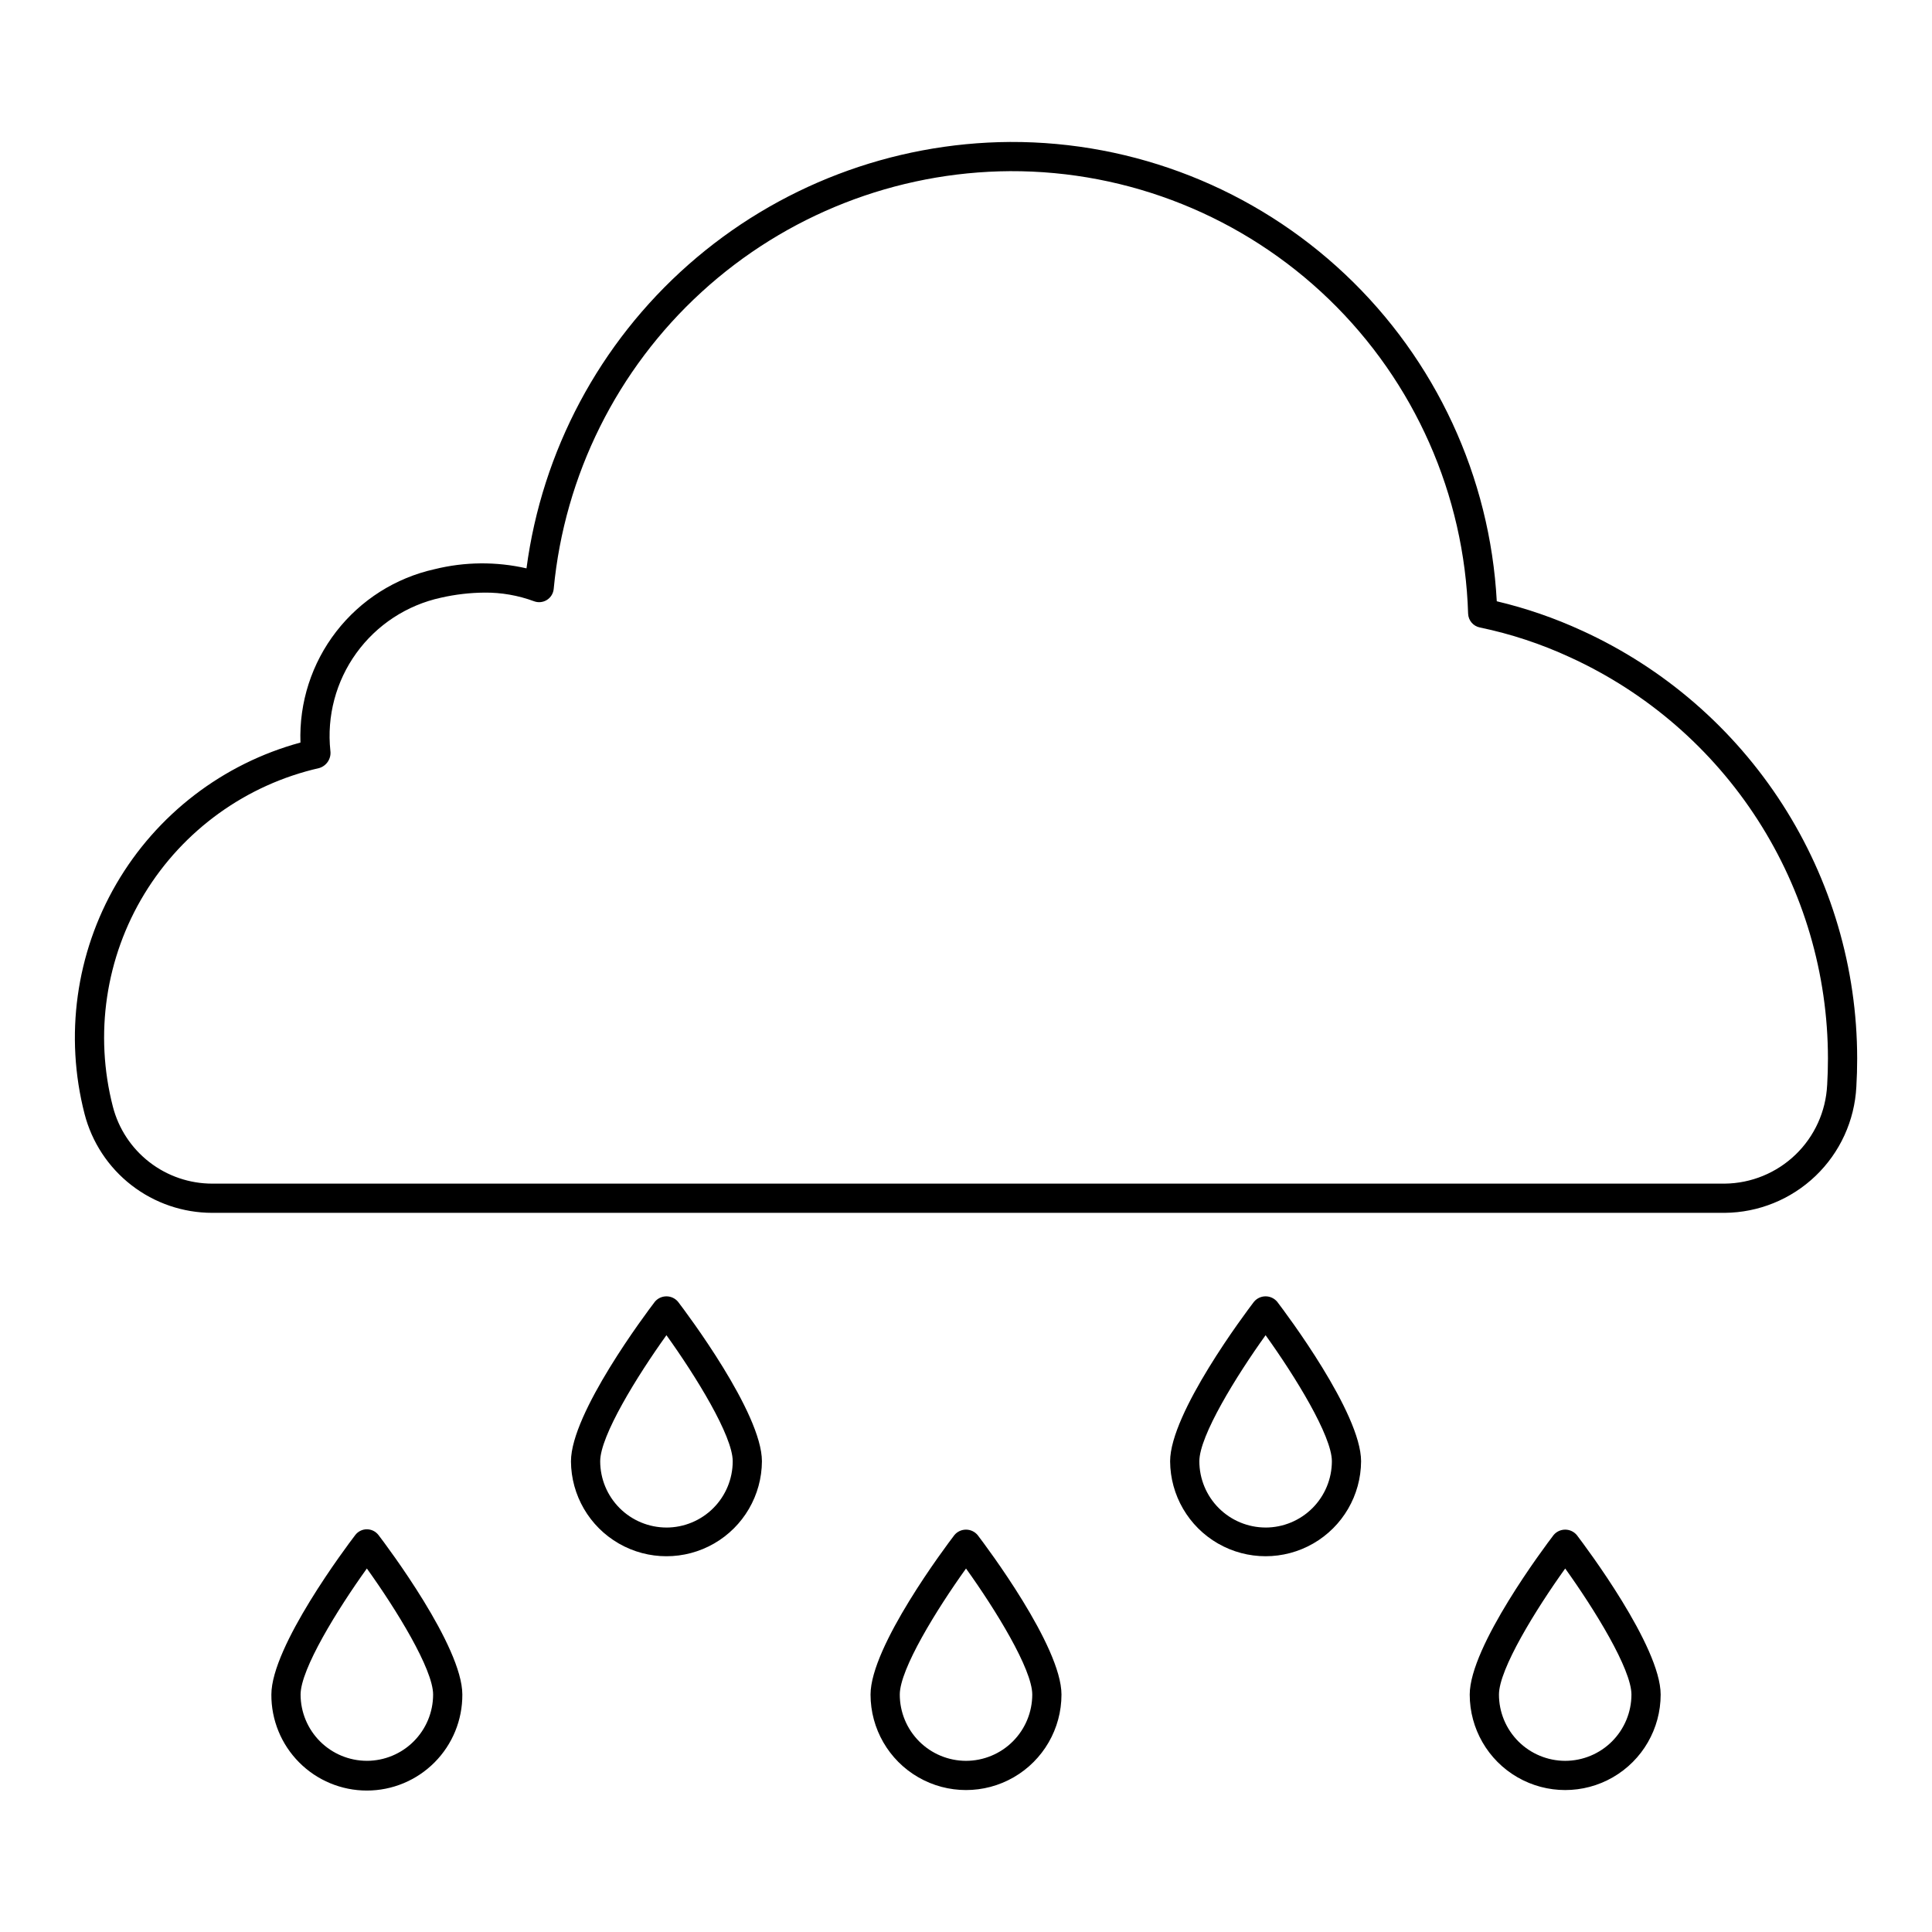 <?xml version="1.0" encoding="UTF-8"?>
<!-- The Best Svg Icon site in the world: iconSvg.co, Visit us! https://iconsvg.co -->
<svg fill="#000000" width="800px" height="800px" version="1.1" viewBox="144 144 512 512" xmlns="http://www.w3.org/2000/svg">
 <path d="m563.27 311.14c-7.258-3.344-14.832-5.957-22.609-7.797-1.781-32.961-16.164-63.977-40.172-86.633-24.004-22.656-55.801-35.219-88.812-35.09-31.402 0.195-61.676 11.742-85.23 32.512-23.551 20.77-38.797 49.359-42.922 80.488-8.02-1.832-16.359-1.758-24.348 0.219-10.359 2.301-19.586 8.152-26.082 16.547-6.496 8.391-9.844 18.793-9.473 29.398-20.559 5.586-38.09 19.047-48.801 37.465-10.707 18.418-13.73 40.316-8.414 60.945 1.934 7.504 6.309 14.156 12.438 18.902 6.125 4.746 13.656 7.32 21.406 7.32h400.83c8.973-0.078 17.578-3.578 24.059-9.785 6.481-6.207 10.344-14.652 10.809-23.617 0.148-2.488 0.219-4.988 0.219-7.508-0.02-23.891-6.898-47.277-19.82-67.375s-31.344-36.062-53.074-45.992zm64.945 120.42-0.004 0.004c-0.344 6.988-3.344 13.586-8.387 18.438-5.043 4.852-11.75 7.598-18.75 7.672h-400.82c-6.035 0-11.895-2.004-16.664-5.699-4.769-3.695-8.176-8.871-9.68-14.711-4.941-19.164-1.922-39.516 8.379-56.414 10.301-16.898 27-28.914 46.297-33.305 1.98-0.586 3.242-2.527 2.965-4.574-0.973-9.184 1.477-18.406 6.883-25.891 5.406-7.488 13.387-12.715 22.41-14.68 3.793-0.867 7.668-1.32 11.559-1.352 4.473-0.039 8.918 0.738 13.117 2.289 1.133 0.426 2.398 0.297 3.422-0.348 1.027-0.645 1.691-1.734 1.797-2.938 2.856-30.156 16.812-58.18 39.16-78.633 22.344-20.453 51.492-31.875 81.781-32.059 31.527-0.121 61.852 12.066 84.523 33.969 22.676 21.902 35.902 51.789 36.863 83.301 0.066 1.793 1.355 3.312 3.117 3.66 8.238 1.711 16.25 4.363 23.887 7.894 20.379 9.316 37.656 24.285 49.773 43.137 12.117 18.848 18.566 40.777 18.582 63.188 0 2.363-0.07 4.715-0.207 7.055zm-231.29 119.25c-2.277 2.981-22.223 29.496-22.223 42.273v-0.004c0 9.039 4.82 17.395 12.648 21.914s17.473 4.519 25.301 0c7.828-4.519 12.652-12.875 12.652-21.914 0-12.777-19.945-39.289-22.223-42.273v0.004c-0.762-0.914-1.891-1.441-3.078-1.441-1.191 0-2.316 0.527-3.078 1.441zm3.078 59.832c-4.656-0.008-9.117-1.859-12.41-5.152-3.289-3.293-5.141-7.754-5.144-12.41 0-6.731 9.777-22.57 17.555-33.41 7.781 10.84 17.555 26.676 17.555 33.41-0.008 4.656-1.859 9.117-5.148 12.41s-7.754 5.144-12.406 5.152zm155.71-59.832c-2.277 2.981-22.223 29.496-22.223 42.273v-0.004c0 9.039 4.82 17.395 12.648 21.914 7.828 4.519 17.473 4.519 25.301 0s12.652-12.875 12.652-21.914c0-12.777-19.949-39.289-22.223-42.273v0.004c-0.762-0.914-1.891-1.441-3.078-1.441s-2.316 0.527-3.078 1.441zm3.078 59.832c-4.656-0.008-9.117-1.859-12.41-5.152-3.289-3.293-5.141-7.754-5.144-12.41 0-6.731 9.777-22.57 17.555-33.41 7.781 10.84 17.555 26.676 17.555 33.41-0.008 4.656-1.859 9.117-5.148 12.41-3.293 3.293-7.754 5.144-12.41 5.152zm-82.477-121.66c-2.277 2.981-22.223 29.496-22.223 42.273 0.051 9.008 4.883 17.309 12.691 21.797s17.418 4.488 25.227 0 12.641-12.789 12.691-21.797c0-12.773-19.953-39.289-22.23-42.273-0.762-0.91-1.891-1.438-3.078-1.438s-2.316 0.527-3.078 1.438zm3.078 59.828c-4.656-0.004-9.117-1.859-12.406-5.148-3.293-3.293-5.144-7.758-5.148-12.41 0-6.731 9.777-22.566 17.555-33.41 7.789 10.844 17.566 26.676 17.566 33.41-0.008 4.656-1.859 9.121-5.152 12.414-3.293 3.293-7.758 5.144-12.414 5.148zm-238.17 0.469c-1.207 0-2.344 0.562-3.078 1.523-2.277 2.984-22.23 29.496-22.23 42.273v-0.004c-0.039 6.738 2.613 13.211 7.363 17.984 4.746 4.777 11.207 7.461 17.941 7.461 6.734 0 13.191-2.684 17.941-7.461 4.75-4.773 7.398-11.246 7.363-17.984 0-12.777-19.945-39.289-22.223-42.273v0.004c-0.734-0.961-1.871-1.523-3.078-1.52zm0 61.355c-4.656-0.004-9.121-1.855-12.414-5.148-3.293-3.289-5.144-7.754-5.152-12.41 0-6.734 9.777-22.57 17.566-33.41 7.781 10.84 17.555 26.68 17.555 33.41-0.004 4.656-1.855 9.117-5.148 12.41-3.289 3.293-7.754 5.144-12.406 5.152zm76.312-121.65c-2.277 2.981-22.223 29.496-22.223 42.273h-0.004c0.051 9.004 4.887 17.309 12.695 21.797s17.414 4.488 25.223 0 12.641-12.793 12.691-21.797c0-12.773-19.953-39.289-22.23-42.273-0.762-0.914-1.891-1.441-3.078-1.438-1.188 0-2.316 0.527-3.078 1.438zm3.078 59.828h-0.004c-4.652-0.008-9.117-1.859-12.406-5.152-3.289-3.293-5.141-7.754-5.148-12.41 0-6.731 9.777-22.566 17.555-33.41 7.789 10.844 17.566 26.676 17.566 33.41-0.004 4.66-1.855 9.125-5.148 12.418-3.293 3.293-7.758 5.144-12.418 5.148z"/>
</svg>